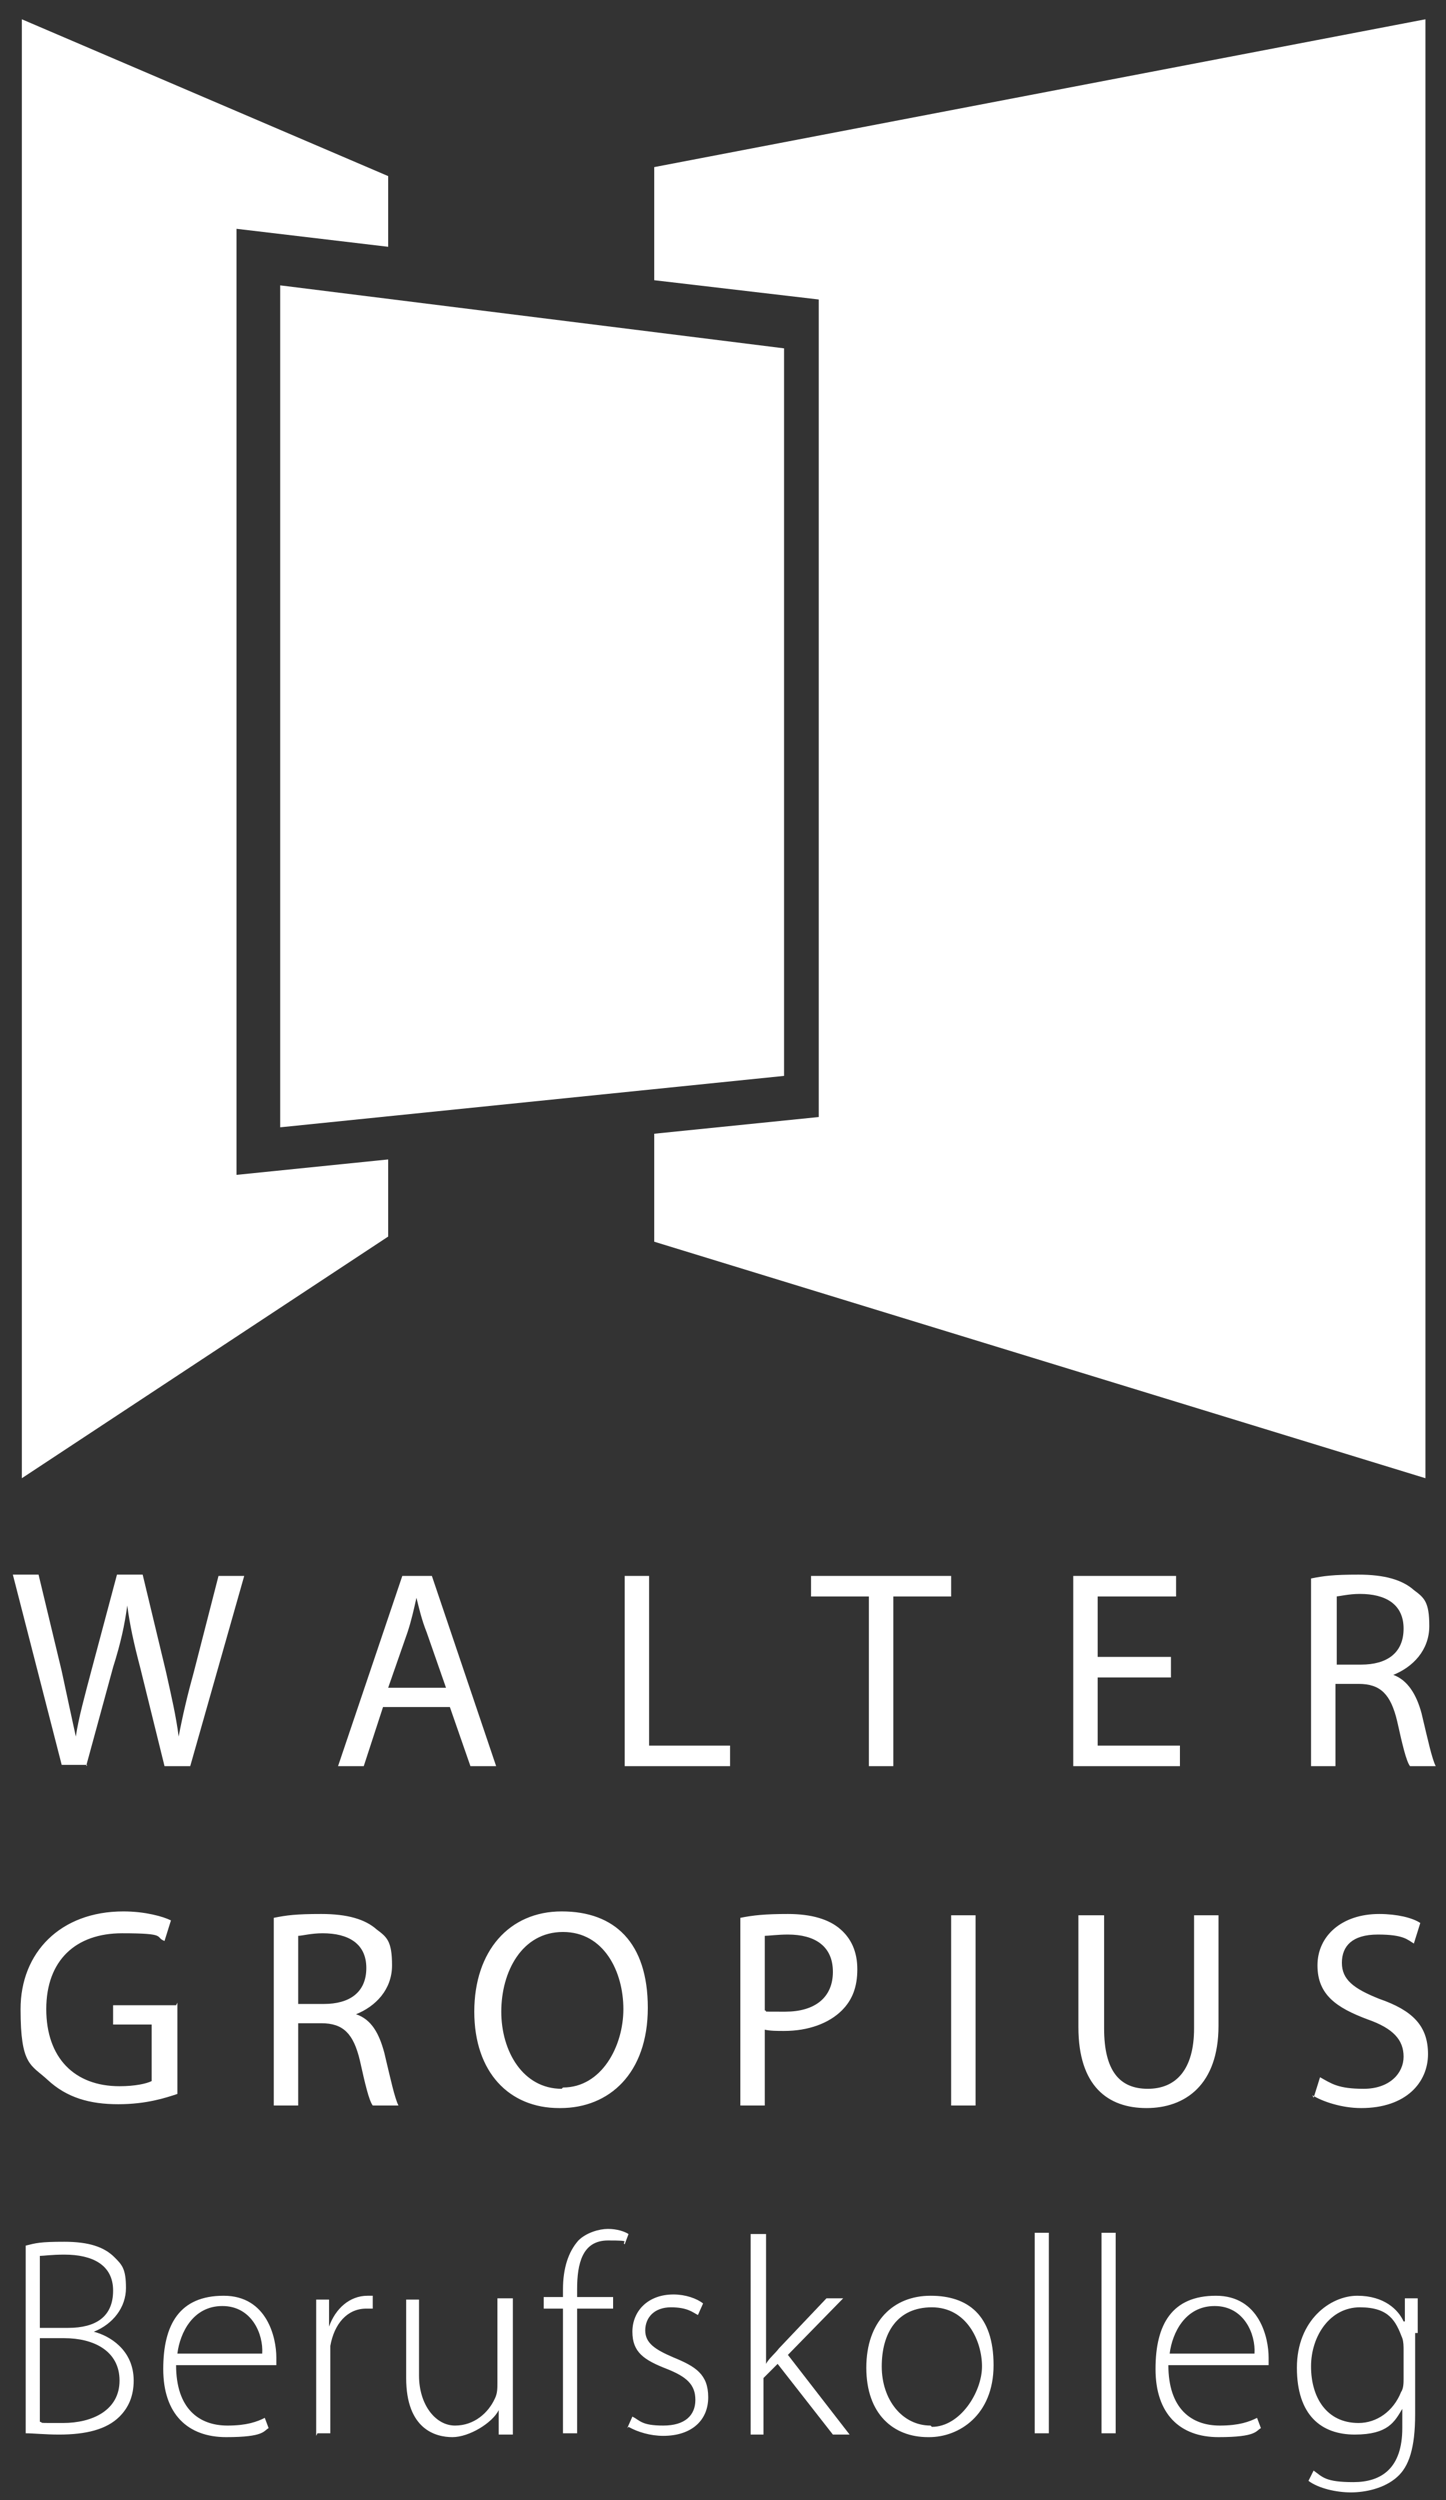 <?xml version="1.0" encoding="UTF-8"?>
<svg xmlns="http://www.w3.org/2000/svg" version="1.1" viewBox="0 0 112.5 194.5"><rect x="0" y="0" width="112.5" height="194.5" fill="#333333" stroke="none"/>
  <defs>
    <style>
      .cls-1 {
        fill: #fff;
      }
    </style>
  </defs>
  <!-- Generator: Adobe Illustrator 28.7.9, SVG Export Plug-In . SVG Version: 1.2.0 Build 218)  -->
  <g>
    <g id="Ebene_1">
      <g id="Logo_weiss">
        <path class="cls-1" d="M6.7,137.4l2.1-7.7c.6-1.9.9-3.3,1.1-4.8h0c.2,1.5.5,2.9,1,4.8l1.9,7.7h2l4.2-14.8h-2l-1.9,7.4c-.5,1.8-.9,3.5-1.2,5.1h0c-.2-1.6-.6-3.3-1-5.1l-1.8-7.5h-2l-2,7.5c-.5,1.9-1,3.7-1.2,5.1h0c-.3-1.4-.7-3.2-1.1-5.1l-1.8-7.5H1l3.8,14.8h2ZM35,132.8l1.6,4.6h2l-5-14.8h-2.3l-5,14.8h2l1.5-4.6h5.2ZM30.2,131.3l1.5-4.3c.3-.9.5-1.8.7-2.7h0c.2.8.4,1.7.8,2.7l1.5,4.3h-4.5ZM48.6,137.4h8.2v-1.6h-6.3v-13.2h-1.9v14.8h0ZM67.6,137.4h1.9v-13.2h4.5v-1.6h-10.9v1.6h4.5v13.2h0ZM91.1,128.9h-5.7v-4.7h6.1v-1.6h-8v14.8h8.3v-1.6h-6.4v-5.3h5.7v-1.6h0ZM102,137.4h1.9v-6.4h1.8c1.7,0,2.5.8,3,2.9.4,1.8.7,3.1,1,3.5h2c-.3-.6-.6-2-1.1-4.1-.4-1.5-1.1-2.6-2.2-3h0c1.5-.6,2.8-1.9,2.8-3.8s-.4-2.2-1.2-2.8c-.9-.8-2.3-1.2-4.3-1.2s-2.7.1-3.7.3v14.5h0ZM103.9,124.2c.3,0,1-.2,1.9-.2,2,0,3.4.8,3.4,2.7s-1.3,2.8-3.3,2.8h-1.9v-5.4Z"/>
        <path class="cls-1" d="M2,189.3c.6,0,1.5.1,2.6.1,2.1,0,3.7-.4,4.7-1.4.7-.7,1.1-1.6,1.1-2.8,0-2.4-1.9-3.5-3.1-3.8h0c1.5-.6,2.5-1.9,2.5-3.4s-.3-1.8-.9-2.4c-.8-.8-2-1.2-3.9-1.2s-2.2.1-3,.3v14.6h0ZM3.1,175.5c.3,0,.9-.1,1.9-.1,2.2,0,3.8.8,3.8,2.8s-1.3,2.9-3.5,2.9h-2.2v-5.6h0ZM3.1,181.9h1.9c2.3,0,4.3,1,4.3,3.3s-2.1,3.3-4.4,3.3-1.4,0-1.8-.1v-6.6h0ZM21.5,184c0-.2,0-.4,0-.6,0-1.5-.7-4.8-4.1-4.8s-4.7,2.2-4.7,5.7,1.9,5.3,4.9,5.3,2.9-.5,3.3-.7l-.3-.8c-.6.3-1.4.6-2.9.6-2.2,0-4-1.3-4-4.7h7.8,0ZM13.8,183.1c.2-1.6,1.2-3.7,3.5-3.7s3.2,2.2,3.1,3.7h-6.6ZM24.7,189.3h1v-5.8c0-.4,0-.7,0-1,.3-1.7,1.3-2.9,2.8-2.9s.4,0,.5,0v-1c-.1,0-.3,0-.4,0-1.4,0-2.5,1-3,2.4h0v-2.1h-1c0,1,0,2.1,0,3.2v7.4h0ZM39.7,178.8h-1v6.6c0,.4,0,.8-.2,1.2-.5,1.1-1.6,2.1-3.1,2.1s-2.8-1.6-2.8-3.9v-5.9h-1v6.1c0,4,2.3,4.6,3.6,4.6s3.1-1.1,3.6-2.1h0v1.9h1.1c0-.8,0-1.6,0-2.6v-8h0ZM44.9,189.3v-9.7h2.8v-.9h-2.8v-.6c0-2,.4-3.8,2.4-3.8s1,.1,1.3.3l.3-.8c-.3-.2-.9-.4-1.6-.4s-1.7.3-2.3.9c-.8.9-1.2,2.2-1.2,3.8v.6h-1.5v.9h1.5v9.7h1ZM48.9,188.8c.7.4,1.7.7,2.7.7,2.2,0,3.5-1.2,3.5-3s-1-2.4-2.7-3.1c-1.4-.6-2.2-1.1-2.2-2.1s.7-1.8,2-1.8,1.7.4,2.1.6l.4-.9c-.5-.4-1.4-.7-2.3-.7-2,0-3.2,1.3-3.2,2.9s.9,2.2,2.7,2.9c1.5.6,2.2,1.2,2.2,2.4s-.8,2-2.5,2-1.8-.4-2.4-.7l-.4.9h0ZM59.4,173.8h-1v15.6h1v-4.4l1.1-1.1,4.3,5.5h1.3l-4.8-6.2,4.3-4.4h-1.3l-3.7,3.9c-.3.4-.8.8-1,1.2h0v-10.1h0ZM72.3,189.6c2.3,0,5-1.7,5-5.6s-2-5.4-4.9-5.4-5,2-5,5.6,2.1,5.4,4.8,5.4h0ZM72.4,188.7c-2.2,0-3.8-2-3.8-4.6s1.2-4.6,3.9-4.6,3.9,2.6,3.9,4.6-1.7,4.7-3.9,4.7h0ZM80.5,189.3h1.1v-15.6h-1.1v15.6h0ZM85.7,189.3h1.1v-15.6h-1.1v15.6h0ZM98.7,184c0-.2,0-.4,0-.6,0-1.5-.7-4.8-4.1-4.8s-4.7,2.2-4.7,5.7,1.9,5.3,4.9,5.3,2.9-.5,3.3-.7l-.3-.8c-.6.3-1.4.6-2.9.6-2.2,0-4-1.3-4-4.7h7.8,0ZM91,183.1c.2-1.6,1.2-3.7,3.5-3.7s3.2,2.2,3.1,3.7h-6.6ZM110.3,181.5c0-1.1,0-1.9,0-2.7h-1v1.8h-.1c-.4-.9-1.5-2-3.6-2s-4.7,1.9-4.7,5.6,1.9,5.2,4.5,5.2,3.1-1,3.7-2h0v1.5c0,3.1-1.6,4.2-3.8,4.2s-2.4-.4-3.1-.9l-.4.8c.8.6,2.2.9,3.3.9s2.6-.3,3.6-1.2c.9-.8,1.4-2.2,1.4-4.9v-6.3h0ZM109.2,185c0,.4,0,.8-.2,1.1-.6,1.5-1.9,2.4-3.3,2.4-2.5,0-3.7-2-3.7-4.4s1.5-4.6,3.8-4.6,2.8,1.1,3.3,2.4c.1.3.1.6.1,1v2.1h0Z"/>
        <path class="cls-1" d="M13.7,156h-4.9v1.5h3v4.4c-.4.2-1.3.4-2.5.4-3.5,0-5.7-2.2-5.7-6s2.3-5.9,5.9-5.9,2.5.3,3.3.6l.5-1.6c-.6-.3-2-.7-3.7-.7-4.9,0-8,3.2-8,7.6s.8,4.3,2.1,5.5c1.5,1.4,3.3,1.9,5.5,1.9s3.7-.5,4.6-.8v-7.1h0ZM21.3,163.8h1.9v-6.4h1.8c1.7,0,2.5.8,3,2.9.4,1.8.7,3.1,1,3.5h2c-.3-.6-.6-2-1.1-4.1-.4-1.5-1-2.6-2.2-3h0c1.5-.6,2.8-1.9,2.8-3.8s-.4-2.2-1.2-2.8c-.9-.8-2.3-1.2-4.3-1.2s-2.7.1-3.7.3v14.6h0ZM23.2,150.6c.3,0,1-.2,1.9-.2,2,0,3.4.8,3.4,2.7s-1.3,2.8-3.3,2.8h-2v-5.4h0ZM43.6,164c3.8,0,6.8-2.7,6.8-7.8s-2.6-7.5-6.7-7.5-6.8,3.1-6.8,7.8,2.7,7.5,6.6,7.5h0ZM43.7,162.5c-3,0-4.7-2.9-4.7-6s1.6-6.2,4.8-6.2,4.7,3.1,4.7,6-1.7,6.1-4.7,6.1h0ZM57.6,163.8h1.9v-5.9c.4.1,1,.1,1.5.1,1.9,0,3.5-.6,4.5-1.6.8-.8,1.2-1.8,1.2-3.2s-.5-2.4-1.3-3.1c-.9-.8-2.3-1.2-4.1-1.2s-2.7.1-3.7.3v14.6h0ZM59.5,150.6c.3,0,1-.1,1.8-.1,2.1,0,3.5.9,3.5,2.9s-1.4,3.1-3.7,3.1-1.2,0-1.6-.1v-5.7h0ZM74,149v14.8h1.9v-14.8h-1.9ZM83.9,149v8.7c0,4.6,2.3,6.3,5.3,6.3s5.6-1.8,5.6-6.4v-8.6h-1.9v8.8c0,3.2-1.4,4.7-3.6,4.7s-3.4-1.4-3.4-4.7v-8.8h-1.9ZM102.1,163c.8.5,2.3,1,3.8,1,3.5,0,5.2-2,5.2-4.2s-1.2-3.4-3.8-4.3c-2-.8-2.9-1.5-2.9-2.8s.8-2.2,2.8-2.2,2.3.4,2.8.7l.5-1.6c-.6-.4-1.8-.7-3.2-.7-2.9,0-4.8,1.7-4.8,4s1.5,3.3,3.9,4.2c2,.7,2.8,1.6,2.8,2.9s-1.1,2.5-3.1,2.5-2.5-.4-3.4-.9l-.5,1.6h0Z"/>
        <polygon class="cls-1" points="1.7 1.5 30.2 13.7 30.2 19.2 18.4 17.8 18.4 91.4 30.2 90.2 30.2 96.2 1.7 115 1.7 1.5"/>
        <polygon class="cls-1" points="50.9 13 110.9 1.5 110.9 115 50.9 96.6 50.9 88.2 63.7 86.9 63.7 23.3 50.9 21.8 50.9 13"/>
        <polygon class="cls-1" points="21.8 22.2 61 27.1 61 83.7 21.8 87.7 21.8 22.2"/>
      </g>
    </g>
  </g>
</svg>